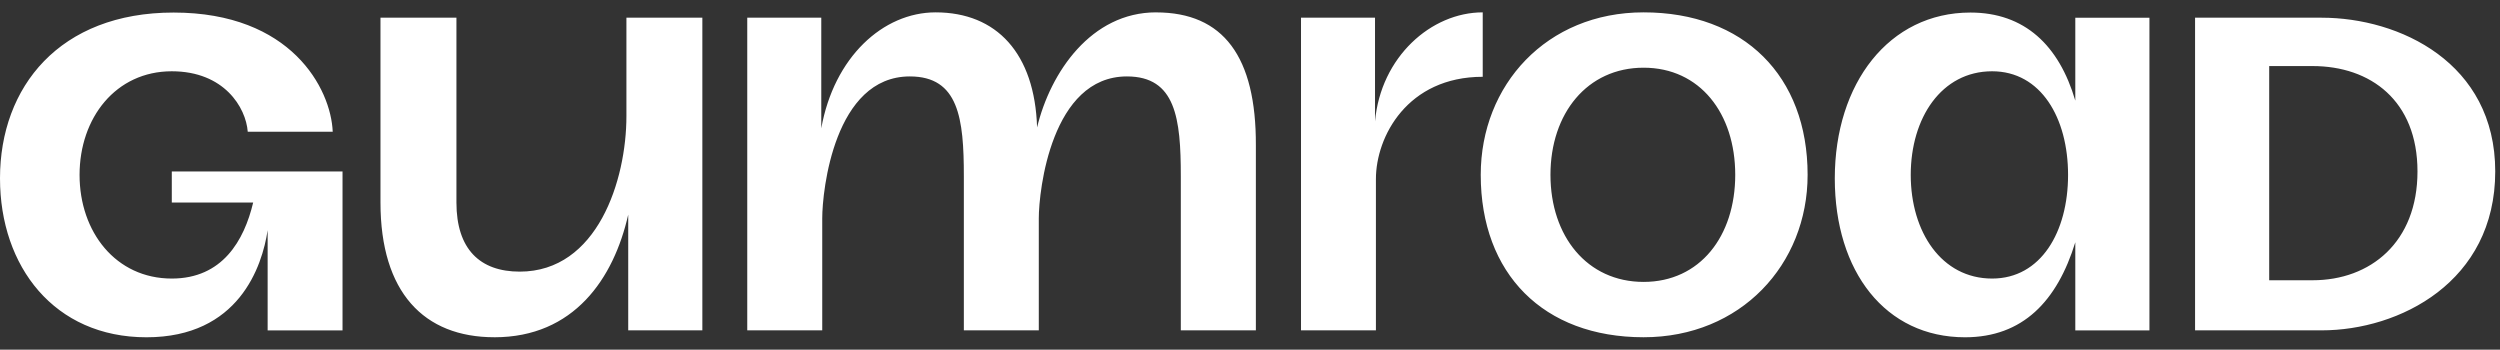 <svg width="286" height="40" viewBox="0 0 286 40" fill="none" xmlns="http://www.w3.org/2000/svg">
<rect x="0" y="0" width="286" height="40" fill="#333333" stroke="none"/>
<g clip-path="url(#clip0_841_2)">
<path d="M169.624 1.414C163.727 1.414 157.964 6.514 157.302 13.883V2.021H148.835V37.787H157.405V20.476C157.405 15.627 161.004 8.785 169.624 8.785V1.414ZM259.596 32.061V7.558H264.562C271.182 7.558 276.56 11.51 276.56 19.612C276.56 27.714 271.182 32.061 264.562 32.061H259.596ZM251.115 37.792H265.596C274.491 37.792 285.455 32.26 285.455 19.612C285.455 7.163 274.491 2.025 265.596 2.025H251.115V37.792ZM218.589 20.01C218.589 13.489 222.105 8.154 227.898 8.154C233.484 8.154 236.587 13.489 236.587 20.009C236.587 26.53 233.484 31.867 227.898 31.867C222.105 31.867 218.589 26.53 218.589 20.01ZM209.9 20.405C209.9 31.076 215.693 38.585 224.795 38.585C231.415 38.585 235.345 34.436 237.415 27.716V37.794H245.895V2.029H237.415V11.512C235.553 5.19 231.622 1.436 225.416 1.436C216.107 1.436 209.9 9.538 209.9 20.405ZM16.756 38.585C6.205 38.585 0 30.483 0 20.405C0 9.932 6.827 1.436 19.86 1.436C33.306 1.436 37.856 10.13 38.064 15.07H28.342C28.134 12.303 25.651 8.154 19.651 8.154C13.24 8.154 9.102 13.489 9.102 20.009C9.102 26.53 13.24 31.867 19.653 31.867C25.445 31.867 27.927 27.52 28.962 23.172H19.653V19.614H39.185V37.796H30.618V26.334C29.998 30.483 27.309 38.585 16.758 38.585H16.756ZM56.56 38.581C48.493 38.581 43.527 33.445 43.527 23.169V2.025H52.216V23.17C52.216 28.505 54.906 31.074 59.456 31.074C68.351 31.074 71.662 20.601 71.662 13.289V2.025H80.349V37.792H71.869V24.552C70.215 31.863 65.662 38.583 56.56 38.583V38.581ZM132.256 1.414C124.844 1.414 120.167 8.254 118.642 14.578C118.38 6.105 114.016 1.414 107.036 1.414C101.004 1.414 95.407 6.552 93.954 14.681V2.023H85.486V37.79H94.064V24.969C94.064 21.789 95.451 8.743 104.085 8.743C109.68 8.743 110.264 13.563 110.264 20.152V37.79H118.838V24.969C118.838 21.789 120.282 8.743 128.918 8.743C134.507 8.743 135.085 13.563 135.085 20.152V37.79H143.671V16.636C143.711 6.487 139.958 1.418 132.256 1.418V1.414ZM188.027 1.414C176.92 1.414 169.396 9.732 169.396 20C169.396 31.31 176.553 38.581 188.027 38.581C199.133 38.581 206.791 30.265 206.791 20C206.791 8.687 199.495 1.414 188.027 1.414ZM188.027 32.25C181.562 32.25 177.373 27.023 177.373 20C177.373 12.976 181.576 7.745 188.027 7.745C194.476 7.745 198.511 12.974 198.511 20C198.511 27.023 194.473 32.25 188.027 32.25Z" fill="white"/>
</g>
<defs>
<clipPath id="clip0_841_2">
<rect width="285.455" height="40" fill="white"/>
</clipPath>
</defs>
</svg>
